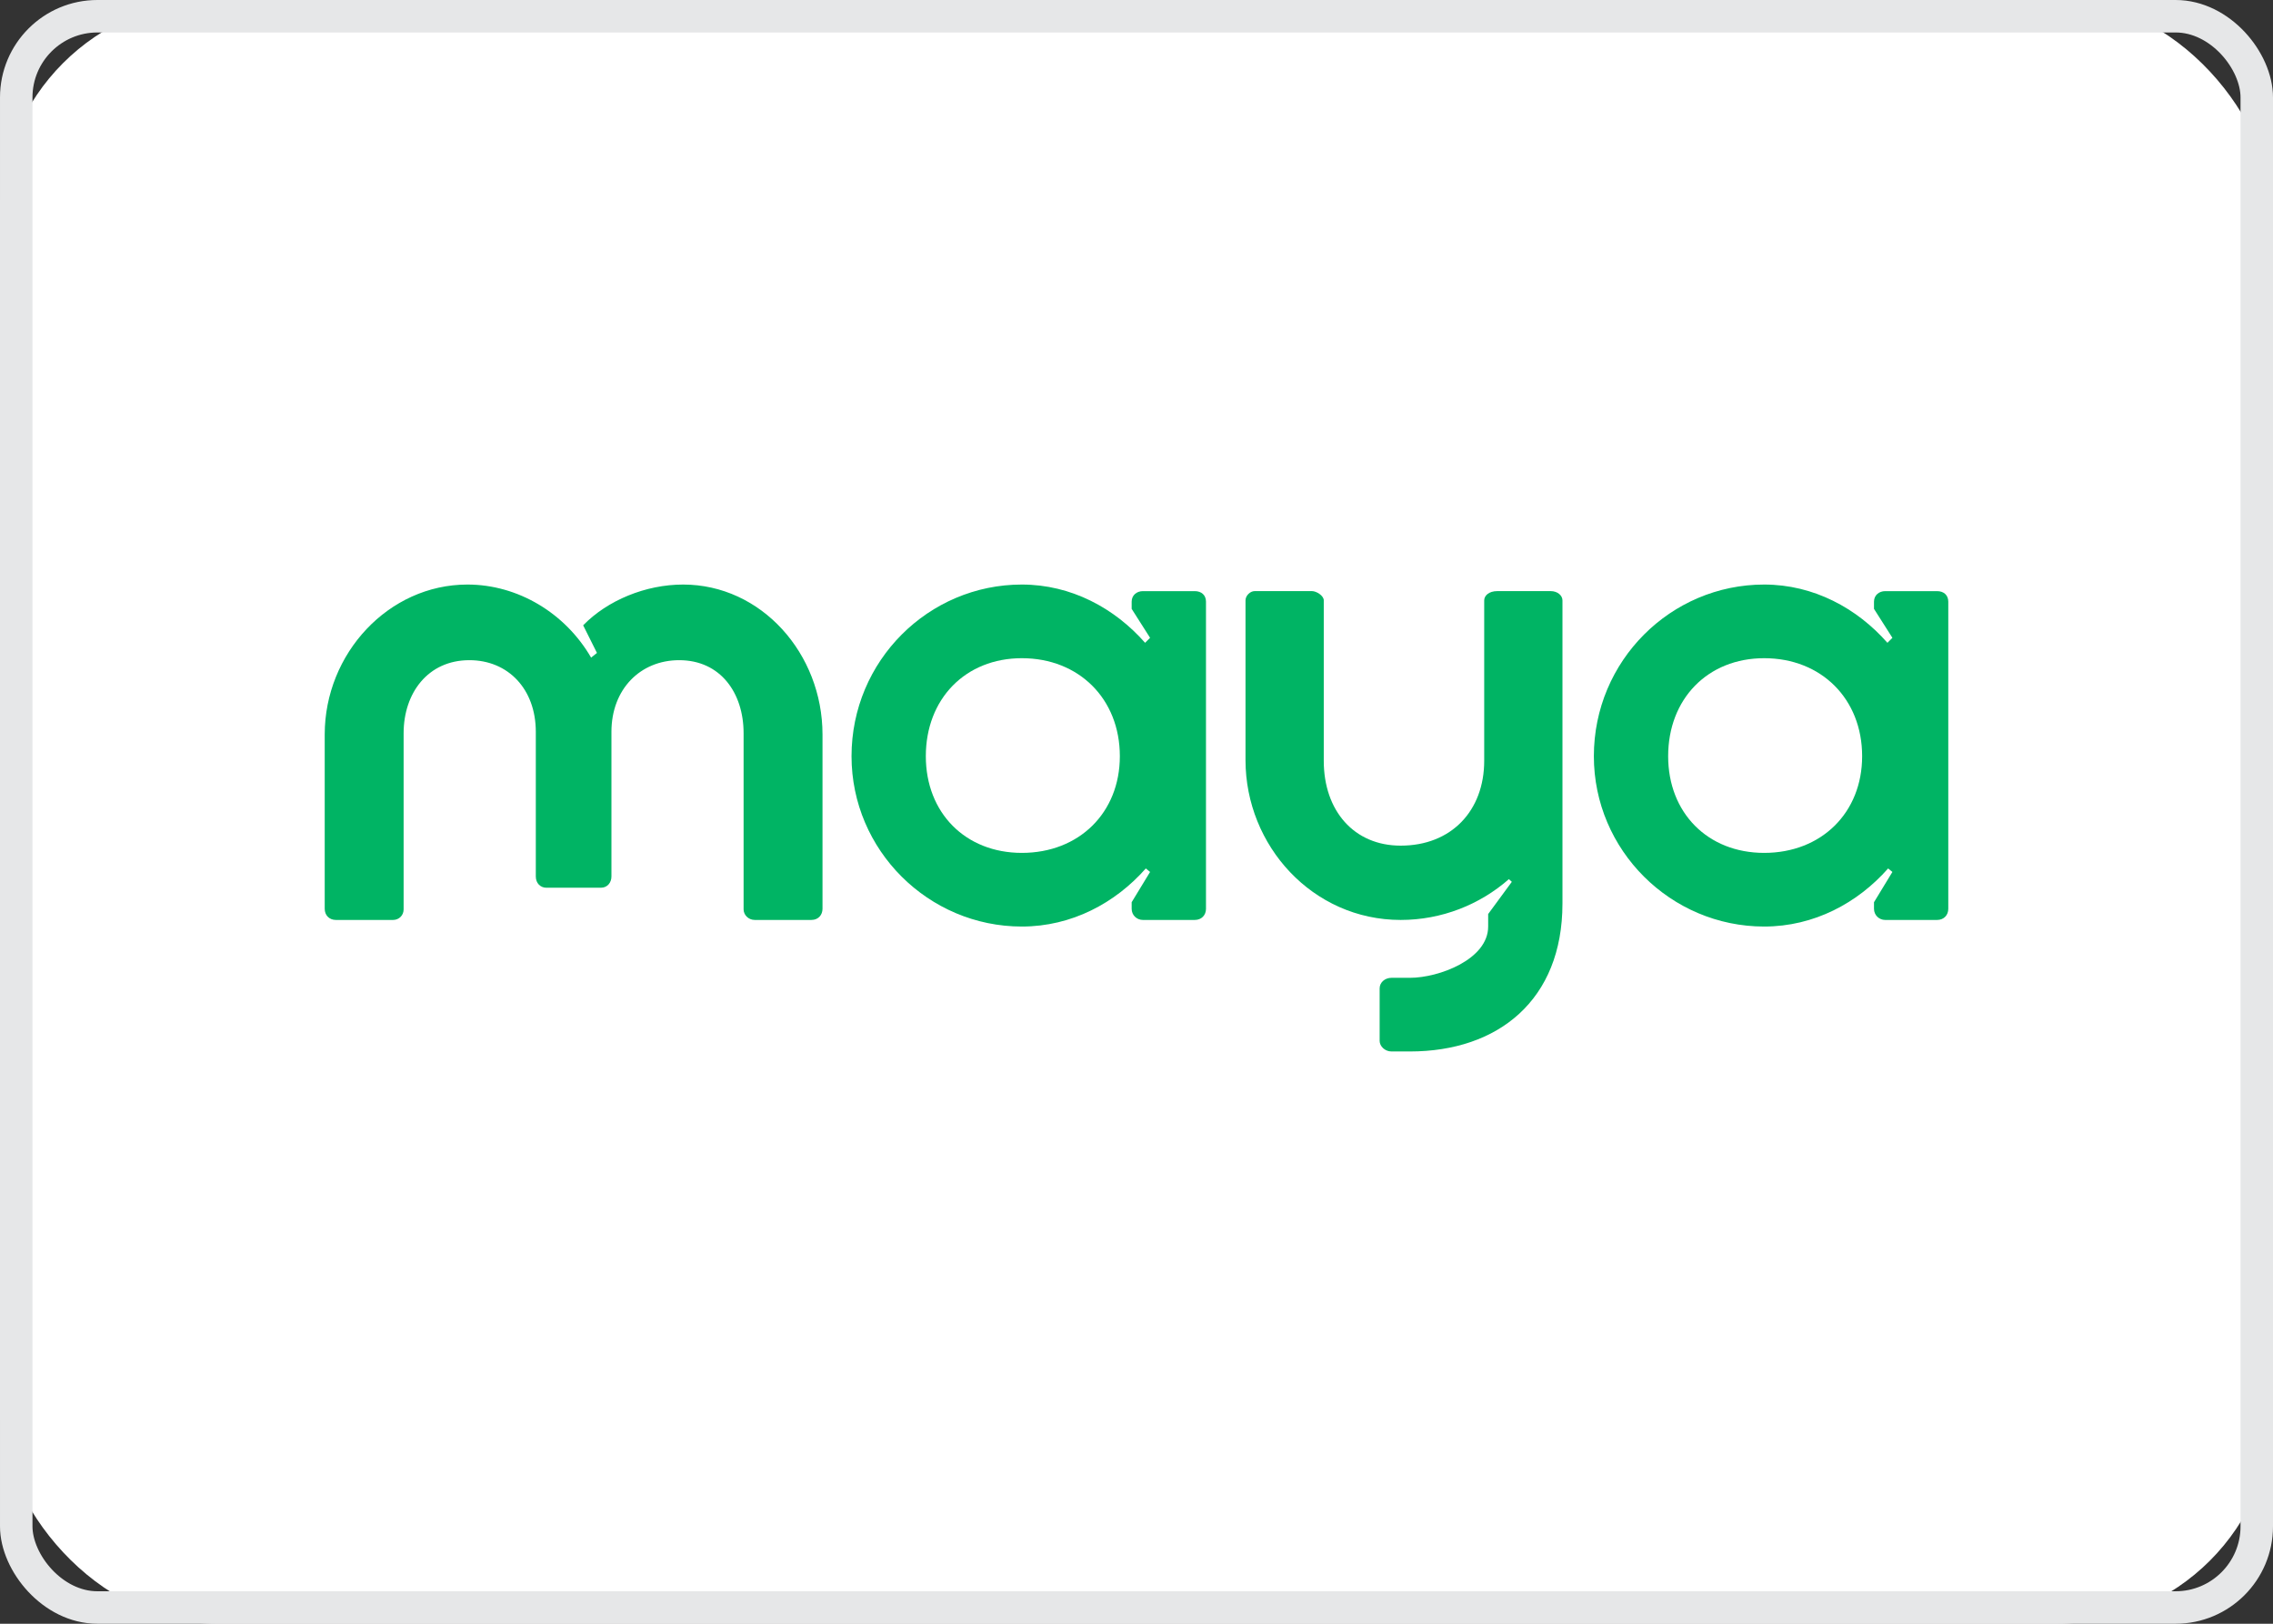 <svg width="70" height="50" viewBox="0 0 70 50" fill="none" xmlns="http://www.w3.org/2000/svg">
<rect x="0" y="0" width="70" height="50" fill="#333333" stroke="none"/>
<g clip-path="url(#clip0_7942_21756)">
<rect width="70" height="50" rx="6.632" fill="white"/>
<mask id="mask0_7942_21756" style="mask-type:alpha" maskUnits="userSpaceOnUse" x="0" y="0" width="70" height="50">
<rect width="70" height="50" rx="6.632" fill="white"/>
</mask>
<g mask="url(#mask0_7942_21756)">
<path d="M21.037 18C19.883 18 18.708 18.486 17.959 19.255L18.384 20.106L18.204 20.25C17.41 18.88 15.952 18 14.395 18C11.964 18 10 20.126 10 22.617V27.984C10 28.186 10.142 28.328 10.344 28.328H12.106C12.288 28.328 12.43 28.186 12.43 28.004V22.577C12.43 21.341 13.179 20.329 14.455 20.329C15.65 20.329 16.501 21.22 16.501 22.536V26.991C16.501 27.194 16.642 27.336 16.825 27.336H18.506C18.708 27.336 18.83 27.174 18.83 26.991V22.536C18.83 21.22 19.721 20.329 20.916 20.329C22.191 20.329 22.9 21.341 22.9 22.577V28.004C22.9 28.166 23.042 28.328 23.244 28.328H24.986C25.209 28.328 25.33 28.166 25.33 27.984V22.617C25.33 20.126 23.447 18 21.037 18Z" fill="#00B464"/>
<path d="M36.795 18.203H35.196C35.013 18.203 34.851 18.324 34.851 18.527V18.749L35.418 19.64L35.265 19.794C34.33 18.731 32.993 18 31.469 18C28.593 18 26.224 20.349 26.224 23.286C26.224 26.182 28.593 28.531 31.469 28.531C33.005 28.531 34.351 27.805 35.287 26.742L35.418 26.85L34.851 27.782V27.984C34.851 28.186 35.013 28.328 35.196 28.328H36.795C36.998 28.328 37.14 28.186 37.14 27.984V18.527C37.14 18.324 36.998 18.203 36.795 18.203ZM31.469 26.263C29.728 26.263 28.512 25.027 28.512 23.286C28.512 21.524 29.728 20.268 31.469 20.268C33.231 20.268 34.487 21.524 34.487 23.286C34.487 25.027 33.231 26.263 31.469 26.263Z" fill="#00B464"/>
<path d="M59.656 18.203H58.056C57.874 18.203 57.712 18.324 57.712 18.527V18.749L58.279 19.64L58.126 19.794C57.191 18.731 55.853 18 54.33 18C51.454 18 49.085 20.349 49.085 23.286C49.085 26.182 51.454 28.531 54.33 28.531C55.865 28.531 57.211 27.805 58.147 26.742L58.279 26.85L57.712 27.782V27.984C57.712 28.186 57.874 28.328 58.056 28.328H59.656C59.858 28.328 60 28.186 60 27.984V18.527C60 18.324 59.858 18.203 59.656 18.203ZM54.33 26.263C52.588 26.263 51.373 25.027 51.373 23.286C51.373 21.524 52.588 20.268 54.33 20.268C56.092 20.268 57.347 21.524 57.347 23.286C57.347 25.027 56.092 26.263 54.33 26.263Z" fill="#00B464"/>
<path d="M47.753 18.202H46.113C45.85 18.202 45.708 18.344 45.708 18.486V23.427C45.708 24.966 44.695 26.04 43.136 26.04C41.698 26.04 40.767 24.966 40.767 23.427V18.486C40.767 18.344 40.544 18.202 40.402 18.202H38.64C38.498 18.202 38.357 18.344 38.357 18.486V23.407C38.357 26.04 40.422 28.328 43.136 28.328C44.401 28.328 45.576 27.855 46.468 27.072L46.559 27.154L45.83 28.146V28.531C45.83 29.543 44.311 30.11 43.42 30.11H42.853C42.65 30.11 42.488 30.252 42.488 30.434V32.054C42.488 32.216 42.65 32.378 42.853 32.378H43.42C46.133 32.378 48.118 30.799 48.118 27.822V18.486C48.118 18.344 47.976 18.202 47.753 18.202Z" fill="#00B464"/>
</g>
</g>
<rect x="0.5" y="0.5" width="69" height="49" rx="2.5" stroke="#E6E7E8"/>
<defs>
<clipPath id="clip0_7942_21756">
<rect width="70" height="50" rx="3" fill="white"/>
</clipPath>
</defs>
</svg>
